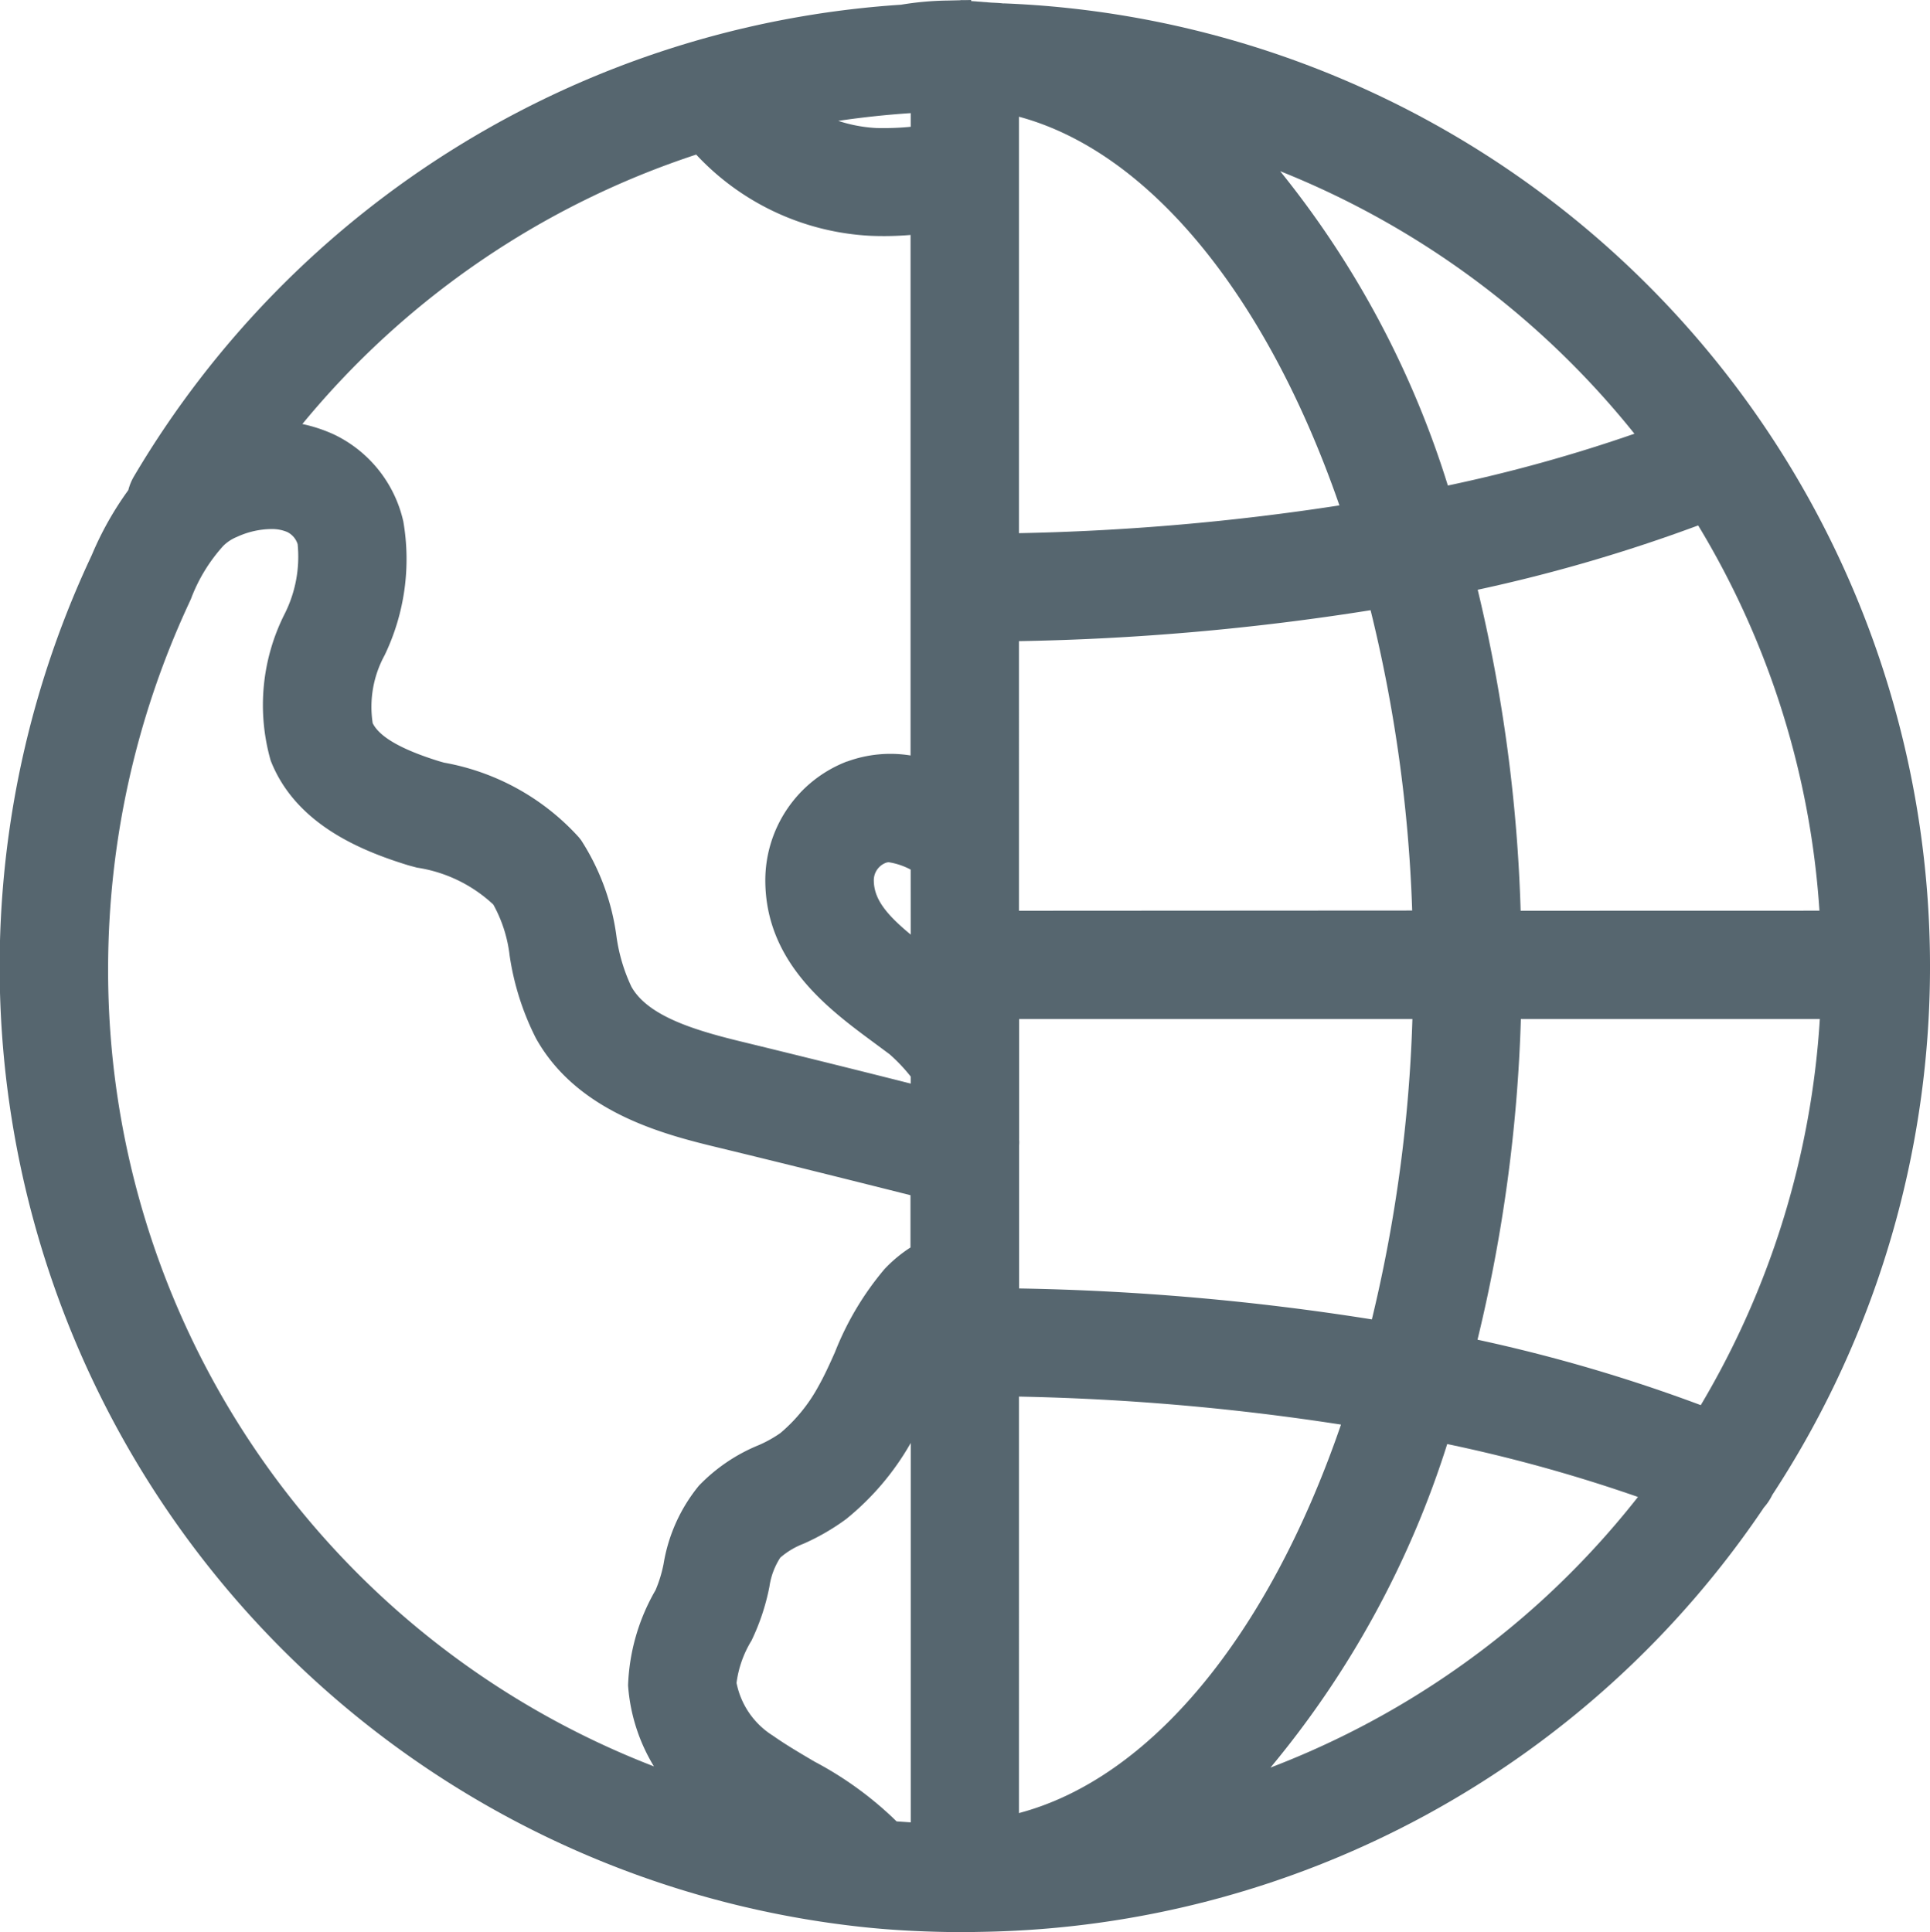<svg xmlns="http://www.w3.org/2000/svg" width="49.895" height="49.964" viewBox="0 0 49.895 49.964">
  <g id="Group_363" data-name="Group 363" transform="translate(-82.495 -142.421)">
    <path id="Path_186" data-name="Path 186" d="M107,142.435a7.941,7.941,0,0,0-1.211.108,24.936,24.936,0,0,0-19.823,12.182,1.369,1.369,0,0,0-.154.369,8.373,8.373,0,0,0-.94,1.669l-.061.132a24.973,24.973,0,0,0,19.99,35.353c.679.073,1.4.115,2.2.128l.6.008V142.421ZM89.506,156.1h.023a1.014,1.014,0,0,1,.389.076.523.523,0,0,1,.272.317,3.287,3.287,0,0,1-.333,1.795,5.227,5.227,0,0,0-.364,3.8c.644,1.645,2.334,2.33,3.559,2.707l.223.06a3.7,3.7,0,0,1,1.973.954,3.548,3.548,0,0,1,.422,1.317,6.974,6.974,0,0,0,.677,2.135c1.085,1.954,3.38,2.509,4.752,2.841,1.626.394,3.253.8,4.934,1.223v1.352a3.546,3.546,0,0,0-.673.56,7.675,7.675,0,0,0-1.279,2.146c-.141.318-.277.615-.427.881a4.2,4.2,0,0,1-.986,1.212,3.206,3.206,0,0,1-.553.309,4.5,4.5,0,0,0-1.553,1.052,4.287,4.287,0,0,0-.912,2.022,3.421,3.421,0,0,1-.207.676A5.276,5.276,0,0,0,98.732,186a4.658,4.658,0,0,0,.669,2.094,22.056,22.056,0,0,1-14.111-20.654v0a22.455,22.455,0,0,1,2.06-9.355l.081-.176a4.27,4.27,0,0,1,.835-1.372,1.066,1.066,0,0,1,.351-.232A2.186,2.186,0,0,1,89.506,156.1Zm14.885,6.01a3.294,3.294,0,0,0-2.111,3.068c0,2.131,1.634,3.336,2.824,4.214l.387.287a4.365,4.365,0,0,1,.548.578v.182q-2.133-.539-4.276-1.061c-1.251-.3-2.509-.665-2.945-1.445a4.477,4.477,0,0,1-.384-1.287,6.048,6.048,0,0,0-.915-2.5l-.059-.075a6.161,6.161,0,0,0-3.486-1.931l-.123-.035c-.968-.3-1.545-.627-1.721-.986a2.781,2.781,0,0,1,.309-1.757,5.731,5.731,0,0,0,.483-3.457,3.294,3.294,0,0,0-1.789-2.248,3.922,3.922,0,0,0-.821-.272,22.106,22.106,0,0,1,10.181-6.967,6.616,6.616,0,0,0,4.51,2.1,8.184,8.184,0,0,0,1.032-.022v13.459A3.25,3.25,0,0,0,104.391,162.113ZM102.477,187.3a2.088,2.088,0,0,1-.941-1.365,2.776,2.776,0,0,1,.386-1.092,5.744,5.744,0,0,0,.465-1.4,1.857,1.857,0,0,1,.28-.747,2.016,2.016,0,0,1,.6-.359,5.819,5.819,0,0,0,1.1-.636,6.925,6.925,0,0,0,1.673-1.971v9.811l-.366-.025a9.131,9.131,0,0,0-2.125-1.547C103.191,187.757,102.824,187.544,102.477,187.3Zm3.562-20.714c-.655-.541-.954-.935-.954-1.408a.482.482,0,0,1,.318-.45.2.2,0,0,1,.071-.012,1.793,1.793,0,0,1,.564.19Zm0-20.887a7.227,7.227,0,0,1-.891.032,3.779,3.779,0,0,1-.982-.185q.934-.138,1.873-.2Z" transform="translate(0)" fill="#56666f"/>
    <path id="Path_187" data-name="Path 187" d="M111.06,142.512c-.1-.013-.21-.017-.314-.022l-.8-.061v49.954l.6-.011A24.858,24.858,0,0,0,130.715,181.4a1.4,1.4,0,0,0,.216-.325,24.924,24.924,0,0,0-19.871-38.566Zm.4,29.359v-3.1h10.167a37.969,37.969,0,0,1-1.048,7.766,65.039,65.039,0,0,0-9.12-.8l0-3.7A.838.838,0,0,0,111.458,171.871Zm20.7-3.1a22.224,22.224,0,0,1-3.078,9.983,41.4,41.4,0,0,0-5.772-1.692,40.235,40.235,0,0,0,1.121-8.291Zm-14.2,19.352a24.7,24.7,0,0,0,4.567-8.363,39.565,39.565,0,0,1,4.931,1.368,22.2,22.2,0,0,1-2.518,2.707h0A22.161,22.161,0,0,1,117.962,188.124Zm6.465-22.152a40.613,40.613,0,0,0-1.11-8.3,41.49,41.49,0,0,0,5.7-1.663,22.019,22.019,0,0,1,3.135,9.961Zm-1.883-11a24.478,24.478,0,0,0-4.334-8.123,22.36,22.36,0,0,1,9.159,6.789A39.731,39.731,0,0,1,122.545,154.976Zm-11.087,11V159a64.946,64.946,0,0,0,9.091-.8,37.557,37.557,0,0,1,1.075,7.765Zm0,12.562a62.277,62.277,0,0,1,8.326.724c-1.882,5.475-4.935,9.149-8.326,10.045Zm0-33.093c3.348.9,6.393,4.589,8.285,10.05a62.216,62.216,0,0,1-8.285.718Z" transform="translate(-2.618 -0.001)" fill="#56666f"/>
  </g>
</svg>
